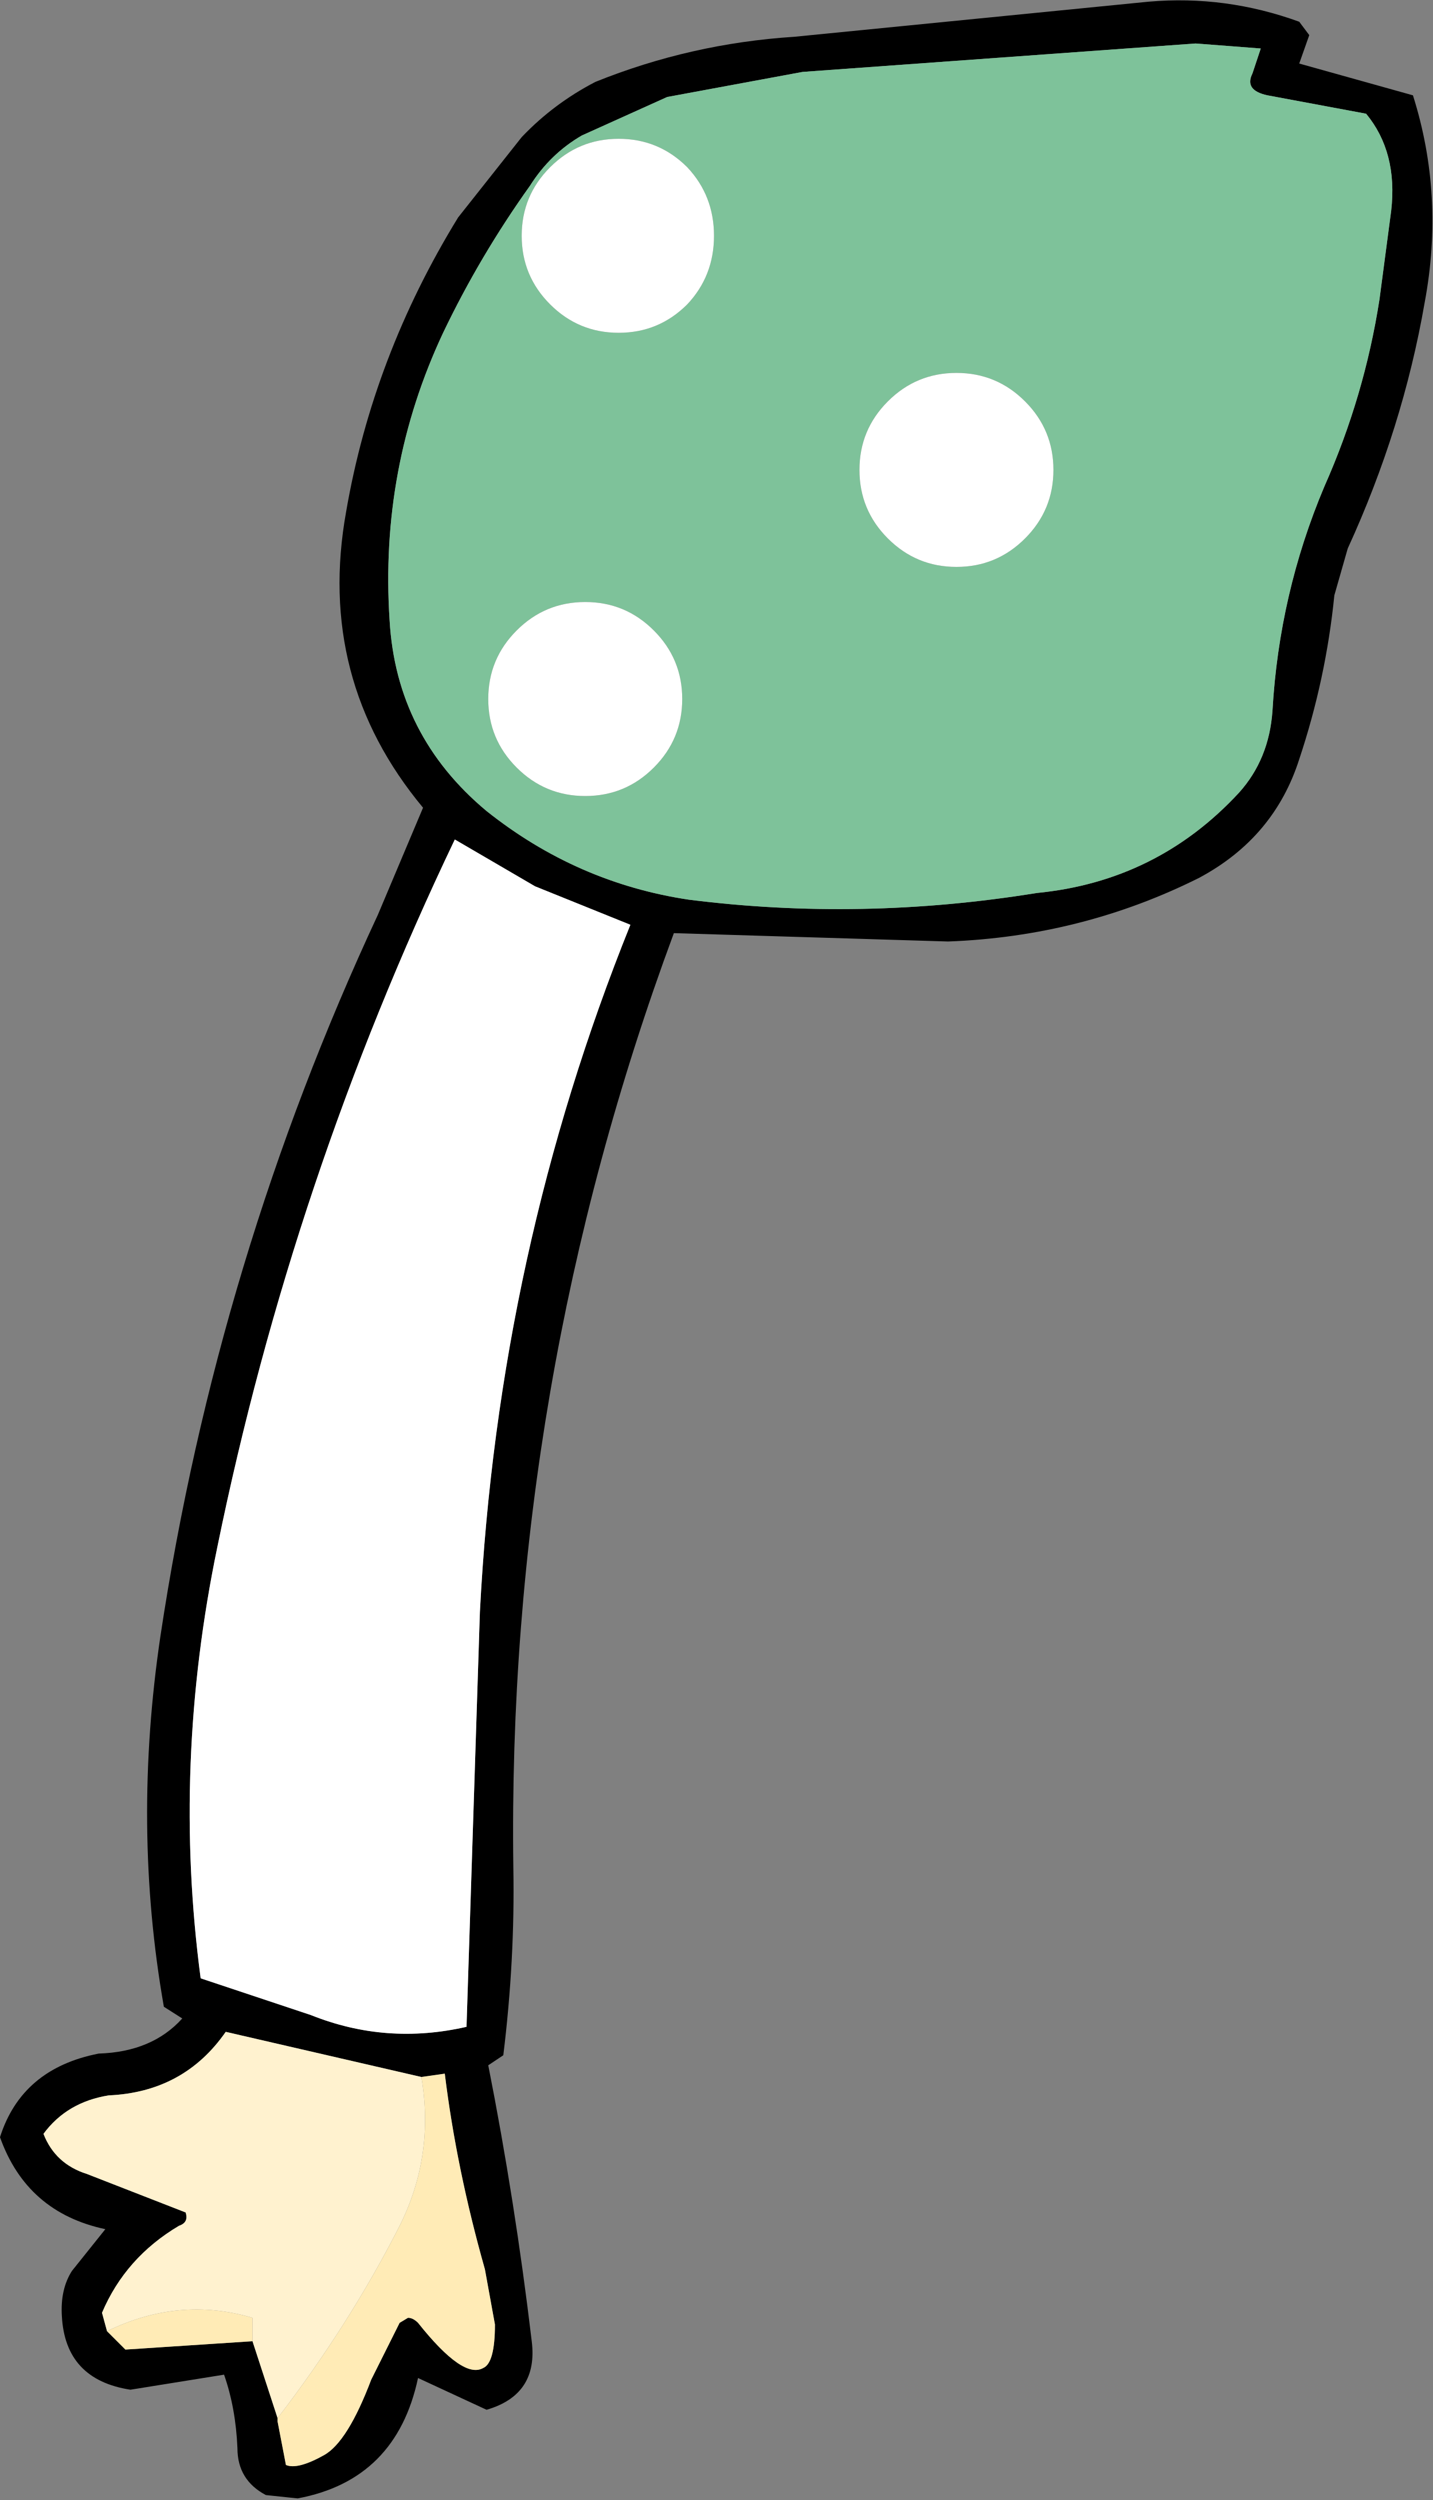 <?xml version="1.0" encoding="UTF-8" standalone="no"?>
<svg xmlns:xlink="http://www.w3.org/1999/xlink" height="74.75px" width="42.85px" xmlns="http://www.w3.org/2000/svg">
  <rect width="100%" height="100%" fill="#808080" stroke="none"/>
  <g transform="matrix(1.0, 0.0, 0.0, 1.0, 36.1, 7.35)">
    <path d="M5.5 -1.05 Q5.7 -2.8 4.75 -3.95 L1.8 -4.5 Q1.1 -4.65 1.35 -5.15 L1.6 -5.9 -0.35 -6.05 -12.1 -5.2 -16.15 -4.45 -18.7 -3.3 Q-19.65 -2.75 -20.25 -1.8 -21.75 0.3 -22.85 2.6 -24.75 6.65 -24.45 11.2 -24.25 14.65 -21.55 16.9 -18.85 19.05 -15.5 19.55 -10.35 20.2 -5.1 19.35 -1.5 19.0 0.95 16.35 1.85 15.35 1.95 13.9 2.15 10.4 3.5 7.2 4.7 4.5 5.15 1.6 L5.5 -1.05 M6.15 -4.5 Q7.1 -1.5 6.5 1.7 5.85 5.45 4.2 9.05 L3.8 10.45 Q3.55 12.95 2.75 15.35 2.0 17.7 -0.25 18.9 -3.75 20.65 -7.75 20.8 L-15.95 20.55 Q-20.95 34.05 -20.75 48.5 -20.7 51.25 -21.05 54.1 L-21.5 54.4 Q-20.7 58.45 -20.2 62.65 -20.0 64.25 -21.55 64.7 L-23.6 63.75 Q-24.25 66.8 -27.2 67.35 L-28.15 67.25 Q-29.0 66.8 -29.0 65.85 -29.05 64.65 -29.4 63.65 L-32.2 64.1 Q-34.15 63.8 -34.25 61.9 -34.3 61.1 -33.95 60.55 L-32.95 59.3 Q-35.3 58.8 -36.1 56.55 -35.45 54.5 -33.15 54.05 -31.55 54.0 -30.65 53.0 L-31.2 52.65 Q-32.15 47.25 -31.3 41.55 -29.6 30.3 -24.8 20.0 L-23.45 16.8 Q-26.65 12.95 -25.75 7.95 -24.95 3.3 -22.4 -0.85 L-20.5 -3.25 Q-19.55 -4.25 -18.3 -4.9 -15.45 -6.05 -12.35 -6.25 L-1.75 -7.3 Q0.55 -7.5 2.75 -6.7 L3.05 -6.3 2.75 -5.45 6.15 -4.5 M-17.25 20.3 L-20.1 19.15 -22.5 17.75 Q-27.35 27.9 -29.6 38.9 -30.95 45.4 -30.1 51.8 L-26.8 52.9 Q-24.55 53.8 -22.15 53.25 L-21.75 40.85 Q-21.2 30.1 -17.25 20.3 M-27.8 64.95 L-27.8 65.05 -27.55 66.35 Q-27.2 66.5 -26.4 66.05 -25.7 65.65 -25.0 63.8 L-24.15 62.1 -23.9 61.95 Q-23.75 61.95 -23.6 62.1 -22.25 63.8 -21.65 63.45 -21.3 63.3 -21.3 62.15 L-21.6 60.5 Q-22.45 57.5 -22.8 54.65 L-23.5 54.75 -29.35 53.4 Q-30.6 55.2 -32.85 55.3 -34.1 55.5 -34.8 56.45 -34.45 57.35 -33.5 57.65 L-30.55 58.8 Q-30.45 59.1 -30.75 59.2 -32.35 60.15 -33.05 61.8 L-32.9 62.35 -32.35 62.9 -28.55 62.65 -27.8 64.95" fill="#000000" fill-rule="evenodd" stroke="none"/>
    <path d="M5.5 -1.05 L5.15 1.6 Q4.7 4.5 3.5 7.2 2.15 10.4 1.95 13.9 1.85 15.35 0.95 16.35 -1.5 19.0 -5.1 19.35 -10.35 20.2 -15.5 19.55 -18.85 19.05 -21.55 16.9 -24.25 14.65 -24.45 11.2 -24.75 6.65 -22.85 2.6 -21.75 0.3 -20.25 -1.8 -19.65 -2.75 -18.7 -3.3 L-16.15 -4.45 -12.1 -5.2 -0.35 -6.05 1.6 -5.9 1.35 -5.15 Q1.1 -4.65 1.8 -4.5 L4.75 -3.95 Q5.7 -2.8 5.5 -1.05 M-17.6 -3.2 Q-18.8 -3.2 -19.65 -2.35 -20.5 -1.5 -20.5 -0.3 -20.5 0.9 -19.65 1.75 -18.8 2.6 -17.6 2.6 -16.4 2.6 -15.55 1.75 -14.75 0.9 -14.75 -0.3 -14.75 -1.5 -15.55 -2.35 -16.4 -3.2 -17.6 -3.2 M-5.45 4.65 Q-6.3 3.8 -7.5 3.8 -8.7 3.8 -9.55 4.65 -10.4 5.5 -10.4 6.7 -10.4 7.9 -9.55 8.75 -8.7 9.6 -7.5 9.6 -6.3 9.6 -5.45 8.75 -4.6 7.9 -4.6 6.7 -4.6 5.5 -5.45 4.65 M-18.6 10.65 Q-19.8 10.65 -20.65 11.5 -21.5 12.35 -21.5 13.55 -21.5 14.75 -20.65 15.6 -19.8 16.45 -18.6 16.45 -17.4 16.45 -16.55 15.6 -15.7 14.75 -15.7 13.55 -15.7 12.35 -16.55 11.5 -17.4 10.65 -18.6 10.65" fill="#7ec29a" fill-rule="evenodd" stroke="none"/>
    <path d="M-23.5 54.75 Q-23.1 57.1 -24.15 59.2 -25.65 62.15 -27.8 64.95 L-28.55 62.65 -28.55 61.95 Q-30.75 61.3 -32.9 62.35 L-33.05 61.8 Q-32.35 60.15 -30.75 59.2 -30.45 59.1 -30.55 58.8 L-33.5 57.65 Q-34.45 57.35 -34.8 56.45 -34.1 55.5 -32.85 55.3 -30.6 55.2 -29.35 53.4 L-23.5 54.75" fill="#fff2cf" fill-rule="evenodd" stroke="none"/>
    <path d="M-27.8 64.95 Q-25.65 62.15 -24.15 59.2 -23.1 57.1 -23.5 54.75 L-22.8 54.65 Q-22.45 57.5 -21.6 60.5 L-21.3 62.15 Q-21.3 63.3 -21.65 63.45 -22.25 63.8 -23.6 62.1 -23.75 61.95 -23.9 61.95 L-24.15 62.1 -25.0 63.8 Q-25.7 65.65 -26.4 66.05 -27.2 66.5 -27.55 66.35 L-27.8 65.05 -27.8 64.95 M-32.9 62.35 Q-30.75 61.3 -28.55 61.95 L-28.55 62.65 -32.35 62.9 -32.9 62.35" fill="#ffebb6" fill-rule="evenodd" stroke="none"/>
    <path d="M-18.6 10.65 Q-17.4 10.65 -16.55 11.5 -15.7 12.35 -15.7 13.55 -15.7 14.75 -16.55 15.6 -17.4 16.45 -18.6 16.45 -19.8 16.45 -20.65 15.6 -21.5 14.75 -21.5 13.55 -21.5 12.35 -20.65 11.5 -19.8 10.65 -18.6 10.65 M-5.45 4.65 Q-4.6 5.5 -4.6 6.7 -4.6 7.9 -5.45 8.75 -6.3 9.6 -7.5 9.6 -8.7 9.6 -9.55 8.75 -10.4 7.9 -10.4 6.7 -10.4 5.5 -9.55 4.65 -8.7 3.8 -7.5 3.8 -6.3 3.8 -5.45 4.65 M-17.6 -3.2 Q-16.4 -3.2 -15.55 -2.35 -14.75 -1.5 -14.75 -0.3 -14.75 0.9 -15.55 1.75 -16.4 2.6 -17.6 2.6 -18.8 2.6 -19.65 1.75 -20.5 0.9 -20.5 -0.3 -20.5 -1.5 -19.65 -2.35 -18.8 -3.2 -17.6 -3.2 M-17.25 20.3 Q-21.2 30.1 -21.75 40.85 L-22.15 53.25 Q-24.55 53.8 -26.8 52.9 L-30.1 51.8 Q-30.95 45.4 -29.6 38.9 -27.35 27.9 -22.5 17.75 L-20.1 19.15 -17.25 20.3" fill="#ffffff" fill-rule="evenodd" stroke="none"/>
  </g>
</svg>
